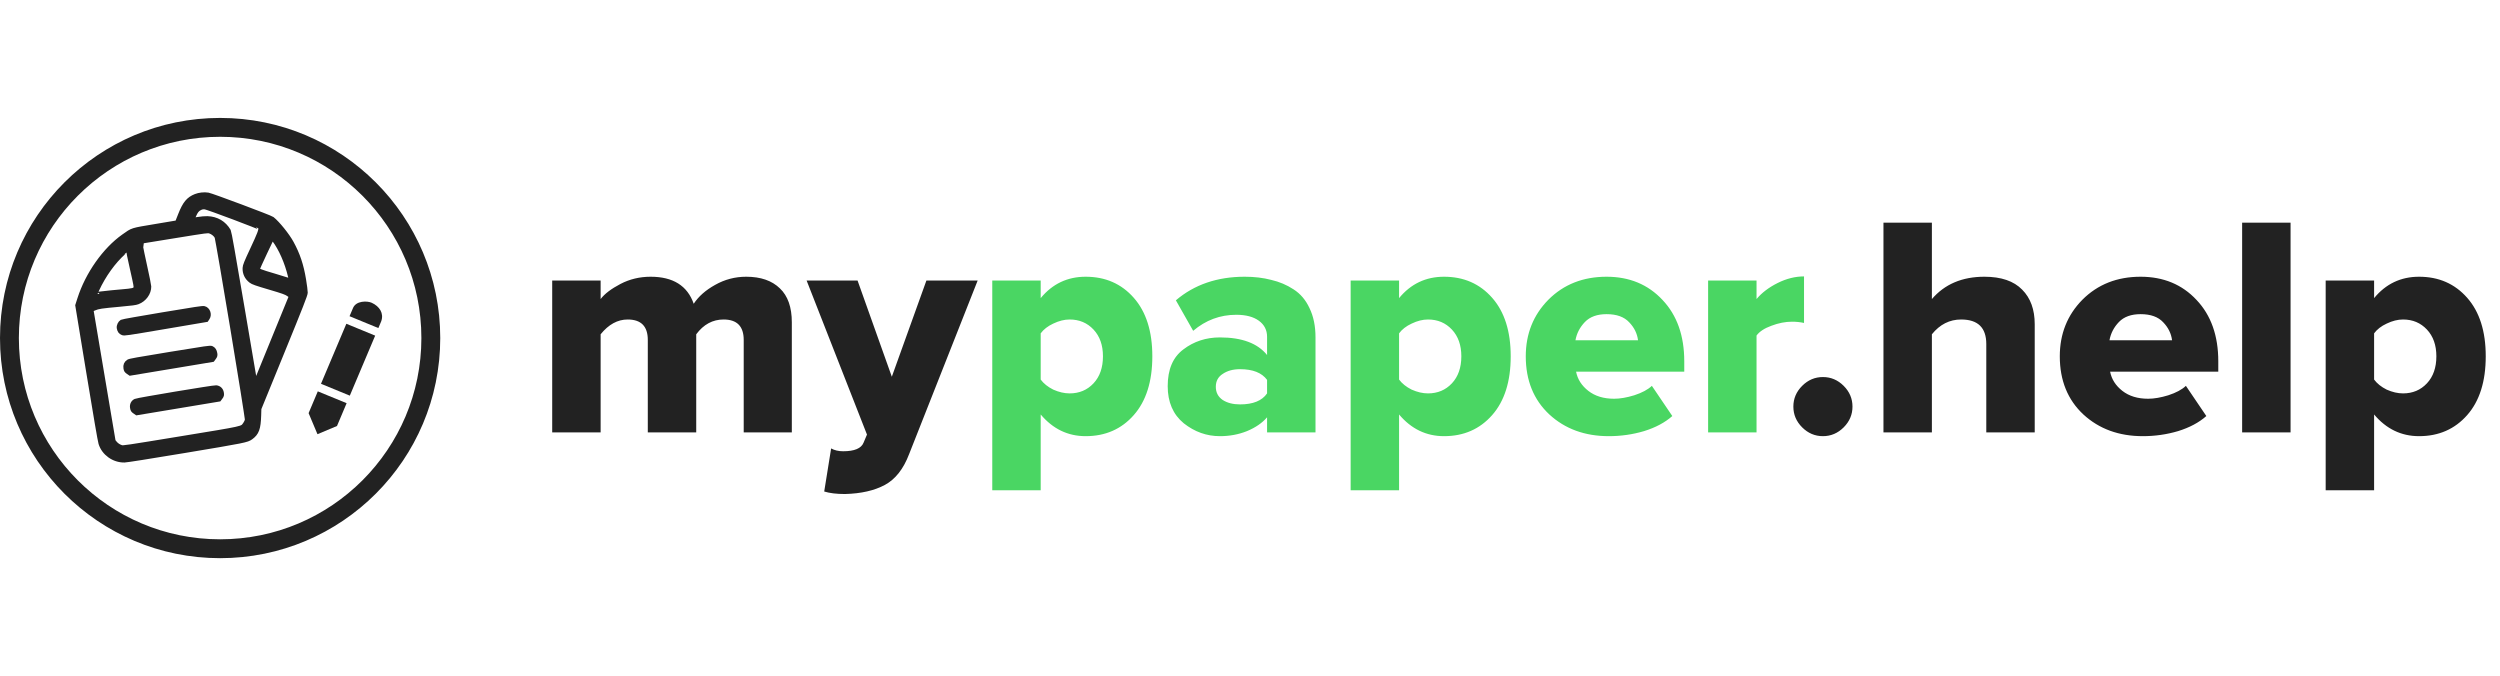 <svg width="159" height="43" viewBox="0 0 159 43" fill="none" xmlns="http://www.w3.org/2000/svg">
<circle cx="14" cy="14" r="13.4" transform="matrix(-1 0 0 1 28 7.5)" stroke="#222222" stroke-width="1.2"/>
<path fill-rule="evenodd" clip-rule="evenodd" d="M12.445 12.484C11.985 12.668 11.76 12.942 11.475 13.663L11.277 14.163L9.901 14.394C8.337 14.656 8.458 14.618 7.865 15.037C6.664 15.887 5.578 17.428 5.072 19L4.937 19.421L5.637 23.684C6.097 26.483 6.363 28.031 6.412 28.191C6.607 28.825 7.238 29.276 7.916 29.266C8.052 29.264 9.461 29.041 11.754 28.659C15.562 28.024 15.703 27.995 15.951 27.817C16.329 27.545 16.436 27.253 16.461 26.421L16.474 25.988L17.947 22.381C19.142 19.454 19.42 18.744 19.422 18.613C19.424 18.523 19.376 18.149 19.315 17.782C19.163 16.861 18.937 16.186 18.535 15.451C18.27 14.965 17.654 14.202 17.304 13.925C17.189 13.834 13.458 12.436 13.231 12.399C12.984 12.359 12.676 12.392 12.445 12.484ZM12.717 13.223C12.539 13.309 12.442 13.429 12.32 13.719L12.195 14.013L12.573 13.951C12.782 13.916 13.057 13.892 13.185 13.897C13.778 13.918 14.246 14.194 14.538 14.694C14.574 14.756 14.829 16.194 15.411 19.617L16.233 24.454L17.381 21.642L18.529 18.831L18.348 18.703C18.194 18.595 18.009 18.529 17.138 18.272C16.296 18.024 16.082 17.949 15.965 17.858C15.7 17.655 15.564 17.369 15.579 17.047C15.586 16.892 15.661 16.705 16.072 15.827C16.509 14.893 16.603 14.646 16.577 14.498C16.568 14.445 13.226 13.187 13.043 13.168C12.911 13.154 12.834 13.167 12.717 13.223ZM8.99 15.497C8.977 15.583 8.964 15.685 8.962 15.724C8.96 15.763 9.072 16.312 9.213 16.945C9.353 17.577 9.469 18.151 9.47 18.221C9.475 18.634 9.176 19.048 8.757 19.206C8.614 19.26 8.406 19.288 7.606 19.36C6.433 19.466 6.251 19.494 5.992 19.604L5.792 19.689L6.497 23.874L7.203 28.059L7.293 28.172C7.398 28.304 7.544 28.403 7.716 28.458C7.833 28.495 7.998 28.471 11.492 27.897C15.612 27.221 15.381 27.272 15.591 26.989C15.656 26.901 15.712 26.779 15.722 26.701C15.746 26.53 13.871 15.223 13.792 15.058C13.725 14.918 13.534 14.762 13.358 14.706C13.212 14.659 13.212 14.659 11.113 14.999L9.013 15.34L8.99 15.497ZM7.877 16.037C7.21 16.634 6.59 17.495 6.161 18.423C6.087 18.582 6.028 18.718 6.029 18.724C6.03 18.731 6.268 18.707 6.558 18.671C6.848 18.635 7.381 18.581 7.743 18.552C8.454 18.493 8.569 18.464 8.632 18.328C8.669 18.247 8.653 18.158 8.408 17.069C8.263 16.424 8.149 15.875 8.154 15.849C8.16 15.824 8.157 15.804 8.148 15.806C8.14 15.807 8.018 15.911 7.877 16.037ZM16.846 16.066C16.587 16.611 16.379 17.078 16.383 17.105C16.403 17.227 16.523 17.277 17.46 17.551C17.999 17.709 18.464 17.851 18.492 17.866C18.535 17.89 18.531 17.845 18.466 17.571C18.253 16.679 17.868 15.805 17.439 15.237L17.317 15.076L16.846 16.066ZM7.757 20.472C7.641 20.541 7.554 20.725 7.575 20.855C7.604 21.028 7.669 21.118 7.801 21.169C7.914 21.213 7.963 21.206 10.518 20.772L13.12 20.331L13.197 20.214C13.337 20 13.216 19.67 12.978 19.617C12.88 19.595 12.449 19.66 10.34 20.013C8.954 20.245 7.792 20.451 7.757 20.472ZM8.179 23.004C8.03 23.099 7.971 23.234 8.001 23.412C8.023 23.546 8.043 23.578 8.154 23.654L8.281 23.741L10.896 23.306L13.51 22.871L13.602 22.747C13.68 22.642 13.691 22.601 13.671 22.481C13.642 22.307 13.575 22.207 13.454 22.153C13.367 22.115 13.188 22.141 10.816 22.529C8.733 22.87 8.254 22.956 8.179 23.004ZM8.626 25.509C8.469 25.582 8.389 25.744 8.42 25.929C8.443 26.065 8.462 26.096 8.573 26.172L8.7 26.26L11.315 25.825L13.93 25.39L14.022 25.265C14.102 25.157 14.11 25.122 14.088 24.985C14.056 24.794 13.928 24.673 13.741 24.655C13.583 24.64 8.764 25.444 8.626 25.509Z" fill="#222222" stroke="#222222" stroke-width="0.3"/>
<path fill-rule="evenodd" clip-rule="evenodd" d="M22.439 19.62L22.231 20.111L24.064 20.865L24.244 20.438C24.432 19.924 24.136 19.481 23.638 19.255C23.366 19.132 22.626 19.106 22.439 19.62ZM20.415 24.409L22.028 20.592L23.861 21.346L22.248 25.163L20.415 24.409ZM20.212 24.89L19.627 26.275L20.191 27.615L21.433 27.093L22.045 25.643L20.212 24.89Z" fill="#222222"/>
<path d="M50.36 27.5H47.3V21.62C47.3 20.753 46.873 20.32 46.02 20.32C45.327 20.32 44.747 20.633 44.28 21.26V27.5H41.2V21.62C41.2 20.753 40.773 20.32 39.92 20.32C39.28 20.32 38.707 20.633 38.2 21.26V27.5H35.12V17.84H38.2V19.02C38.453 18.687 38.873 18.367 39.46 18.06C40.047 17.753 40.687 17.6 41.38 17.6C42.807 17.6 43.72 18.173 44.12 19.32C44.427 18.853 44.88 18.453 45.48 18.12C46.093 17.773 46.753 17.6 47.46 17.6C48.38 17.6 49.093 17.847 49.6 18.34C50.107 18.82 50.36 19.54 50.36 20.5V27.5ZM52.42 31.26L52.86 28.52C53.073 28.64 53.327 28.7 53.62 28.7C54.34 28.7 54.773 28.52 54.92 28.16L55.14 27.64L51.3 17.84H54.54L56.72 23.96L58.92 17.84H62.18L57.82 28.88C57.46 29.827 56.947 30.48 56.28 30.84C55.613 31.2 54.767 31.393 53.74 31.42C53.207 31.42 52.767 31.367 52.42 31.26ZM117.258 27.18C116.884 27.553 116.444 27.74 115.938 27.74C115.431 27.74 114.991 27.553 114.618 27.18C114.244 26.807 114.058 26.367 114.058 25.86C114.058 25.353 114.244 24.913 114.618 24.54C114.991 24.167 115.431 23.98 115.938 23.98C116.444 23.98 116.884 24.167 117.258 24.54C117.631 24.913 117.818 25.353 117.818 25.86C117.818 26.367 117.631 26.807 117.258 27.18ZM129.408 27.5H126.328V21.88C126.328 20.84 125.795 20.32 124.728 20.32C123.995 20.32 123.375 20.633 122.868 21.26V27.5H119.788V14.16H122.868V19.02C123.682 18.073 124.795 17.6 126.208 17.6C127.275 17.6 128.075 17.873 128.608 18.42C129.142 18.953 129.408 19.687 129.408 20.62V27.5ZM136.283 27.74C134.763 27.74 133.503 27.28 132.503 26.36C131.503 25.427 131.003 24.193 131.003 22.66C131.003 21.233 131.483 20.033 132.443 19.06C133.417 18.087 134.65 17.6 136.143 17.6C137.597 17.6 138.783 18.093 139.703 19.08C140.623 20.053 141.083 21.353 141.083 22.98V23.64H134.203C134.297 24.12 134.557 24.527 134.983 24.86C135.41 25.193 135.957 25.36 136.623 25.36C136.997 25.36 137.423 25.287 137.903 25.14C138.397 24.98 138.77 24.78 139.023 24.54L140.323 26.46C139.857 26.873 139.257 27.193 138.523 27.42C137.803 27.633 137.057 27.74 136.283 27.74ZM138.143 21.64C138.09 21.213 137.903 20.833 137.583 20.5C137.263 20.153 136.783 19.98 136.143 19.98C135.543 19.98 135.083 20.147 134.763 20.48C134.443 20.813 134.243 21.2 134.163 21.64H138.143ZM145.68 27.5H142.6V14.16H145.68V27.5ZM153.853 27.74C152.72 27.74 151.766 27.28 150.993 26.36V31.18H147.913V17.84H150.993V18.96C151.74 18.053 152.693 17.6 153.853 17.6C155.106 17.6 156.126 18.047 156.913 18.94C157.7 19.833 158.093 21.073 158.093 22.66C158.093 24.26 157.7 25.507 156.913 26.4C156.126 27.293 155.106 27.74 153.853 27.74ZM152.833 25.02C153.446 25.02 153.953 24.807 154.353 24.38C154.753 23.953 154.953 23.38 154.953 22.66C154.953 21.953 154.753 21.387 154.353 20.96C153.953 20.533 153.446 20.32 152.833 20.32C152.5 20.32 152.153 20.407 151.793 20.58C151.446 20.74 151.18 20.947 150.993 21.2V24.14C151.18 24.393 151.446 24.607 151.793 24.78C152.153 24.94 152.5 25.02 152.833 25.02Z" fill="#222222"/>
<path d="M69.048 27.74C67.915 27.74 66.962 27.28 66.188 26.36V31.18H63.108V17.84H66.188V18.96C66.935 18.053 67.888 17.6 69.048 17.6C70.302 17.6 71.322 18.047 72.108 18.94C72.895 19.833 73.288 21.073 73.288 22.66C73.288 24.26 72.895 25.507 72.108 26.4C71.322 27.293 70.302 27.74 69.048 27.74ZM68.028 25.02C68.642 25.02 69.148 24.807 69.548 24.38C69.948 23.953 70.148 23.38 70.148 22.66C70.148 21.953 69.948 21.387 69.548 20.96C69.148 20.533 68.642 20.32 68.028 20.32C67.695 20.32 67.348 20.407 66.988 20.58C66.642 20.74 66.375 20.947 66.188 21.2V24.14C66.375 24.393 66.642 24.607 66.988 24.78C67.348 24.94 67.695 25.02 68.028 25.02ZM83.666 27.5H80.586V26.54C80.279 26.9 79.852 27.193 79.306 27.42C78.772 27.633 78.199 27.74 77.586 27.74C76.746 27.74 75.979 27.467 75.286 26.92C74.606 26.36 74.266 25.573 74.266 24.56C74.266 23.493 74.599 22.713 75.266 22.22C75.932 21.713 76.706 21.46 77.586 21.46C78.986 21.46 79.986 21.833 80.586 22.58V21.42C80.586 20.993 80.412 20.653 80.066 20.4C79.719 20.147 79.239 20.02 78.626 20.02C77.599 20.02 76.686 20.36 75.886 21.04L74.786 19.1C75.959 18.1 77.419 17.6 79.166 17.6C79.779 17.6 80.339 17.667 80.846 17.8C81.366 17.92 81.839 18.12 82.266 18.4C82.706 18.68 83.046 19.08 83.286 19.6C83.539 20.12 83.666 20.74 83.666 21.46V27.5ZM78.866 25.72C79.692 25.72 80.266 25.487 80.586 25.02V24.16C80.252 23.707 79.679 23.48 78.866 23.48C78.426 23.48 78.059 23.58 77.766 23.78C77.472 23.967 77.326 24.24 77.326 24.6C77.326 24.96 77.472 25.24 77.766 25.44C78.059 25.627 78.426 25.72 78.866 25.72ZM91.841 27.74C90.708 27.74 89.755 27.28 88.981 26.36V31.18H85.901V17.84H88.981V18.96C89.728 18.053 90.681 17.6 91.841 17.6C93.095 17.6 94.115 18.047 94.901 18.94C95.688 19.833 96.081 21.073 96.081 22.66C96.081 24.26 95.688 25.507 94.901 26.4C94.115 27.293 93.095 27.74 91.841 27.74ZM90.821 25.02C91.435 25.02 91.941 24.807 92.341 24.38C92.741 23.953 92.941 23.38 92.941 22.66C92.941 21.953 92.741 21.387 92.341 20.96C91.941 20.533 91.435 20.32 90.821 20.32C90.488 20.32 90.141 20.407 89.781 20.58C89.435 20.74 89.168 20.947 88.981 21.2V24.14C89.168 24.393 89.435 24.607 89.781 24.78C90.141 24.94 90.488 25.02 90.821 25.02ZM102.319 27.74C100.799 27.74 99.539 27.28 98.539 26.36C97.539 25.427 97.039 24.193 97.039 22.66C97.039 21.233 97.519 20.033 98.479 19.06C99.452 18.087 100.685 17.6 102.179 17.6C103.632 17.6 104.819 18.093 105.739 19.08C106.659 20.053 107.119 21.353 107.119 22.98V23.64H100.239C100.332 24.12 100.592 24.527 101.019 24.86C101.445 25.193 101.992 25.36 102.659 25.36C103.032 25.36 103.459 25.287 103.939 25.14C104.432 24.98 104.805 24.78 105.059 24.54L106.359 26.46C105.892 26.873 105.292 27.193 104.559 27.42C103.839 27.633 103.092 27.74 102.319 27.74ZM104.179 21.64C104.125 21.213 103.939 20.833 103.619 20.5C103.299 20.153 102.819 19.98 102.179 19.98C101.579 19.98 101.119 20.147 100.799 20.48C100.479 20.813 100.279 21.2 100.199 21.64H104.179ZM111.716 27.5H108.636V17.84H111.716V19.02C112.049 18.62 112.496 18.28 113.056 18C113.616 17.72 114.176 17.58 114.736 17.58V20.54C114.496 20.487 114.242 20.46 113.976 20.46C113.549 20.46 113.109 20.547 112.656 20.72C112.216 20.88 111.902 21.087 111.716 21.34V27.5Z" fill="#4AD663"/>
</svg>
